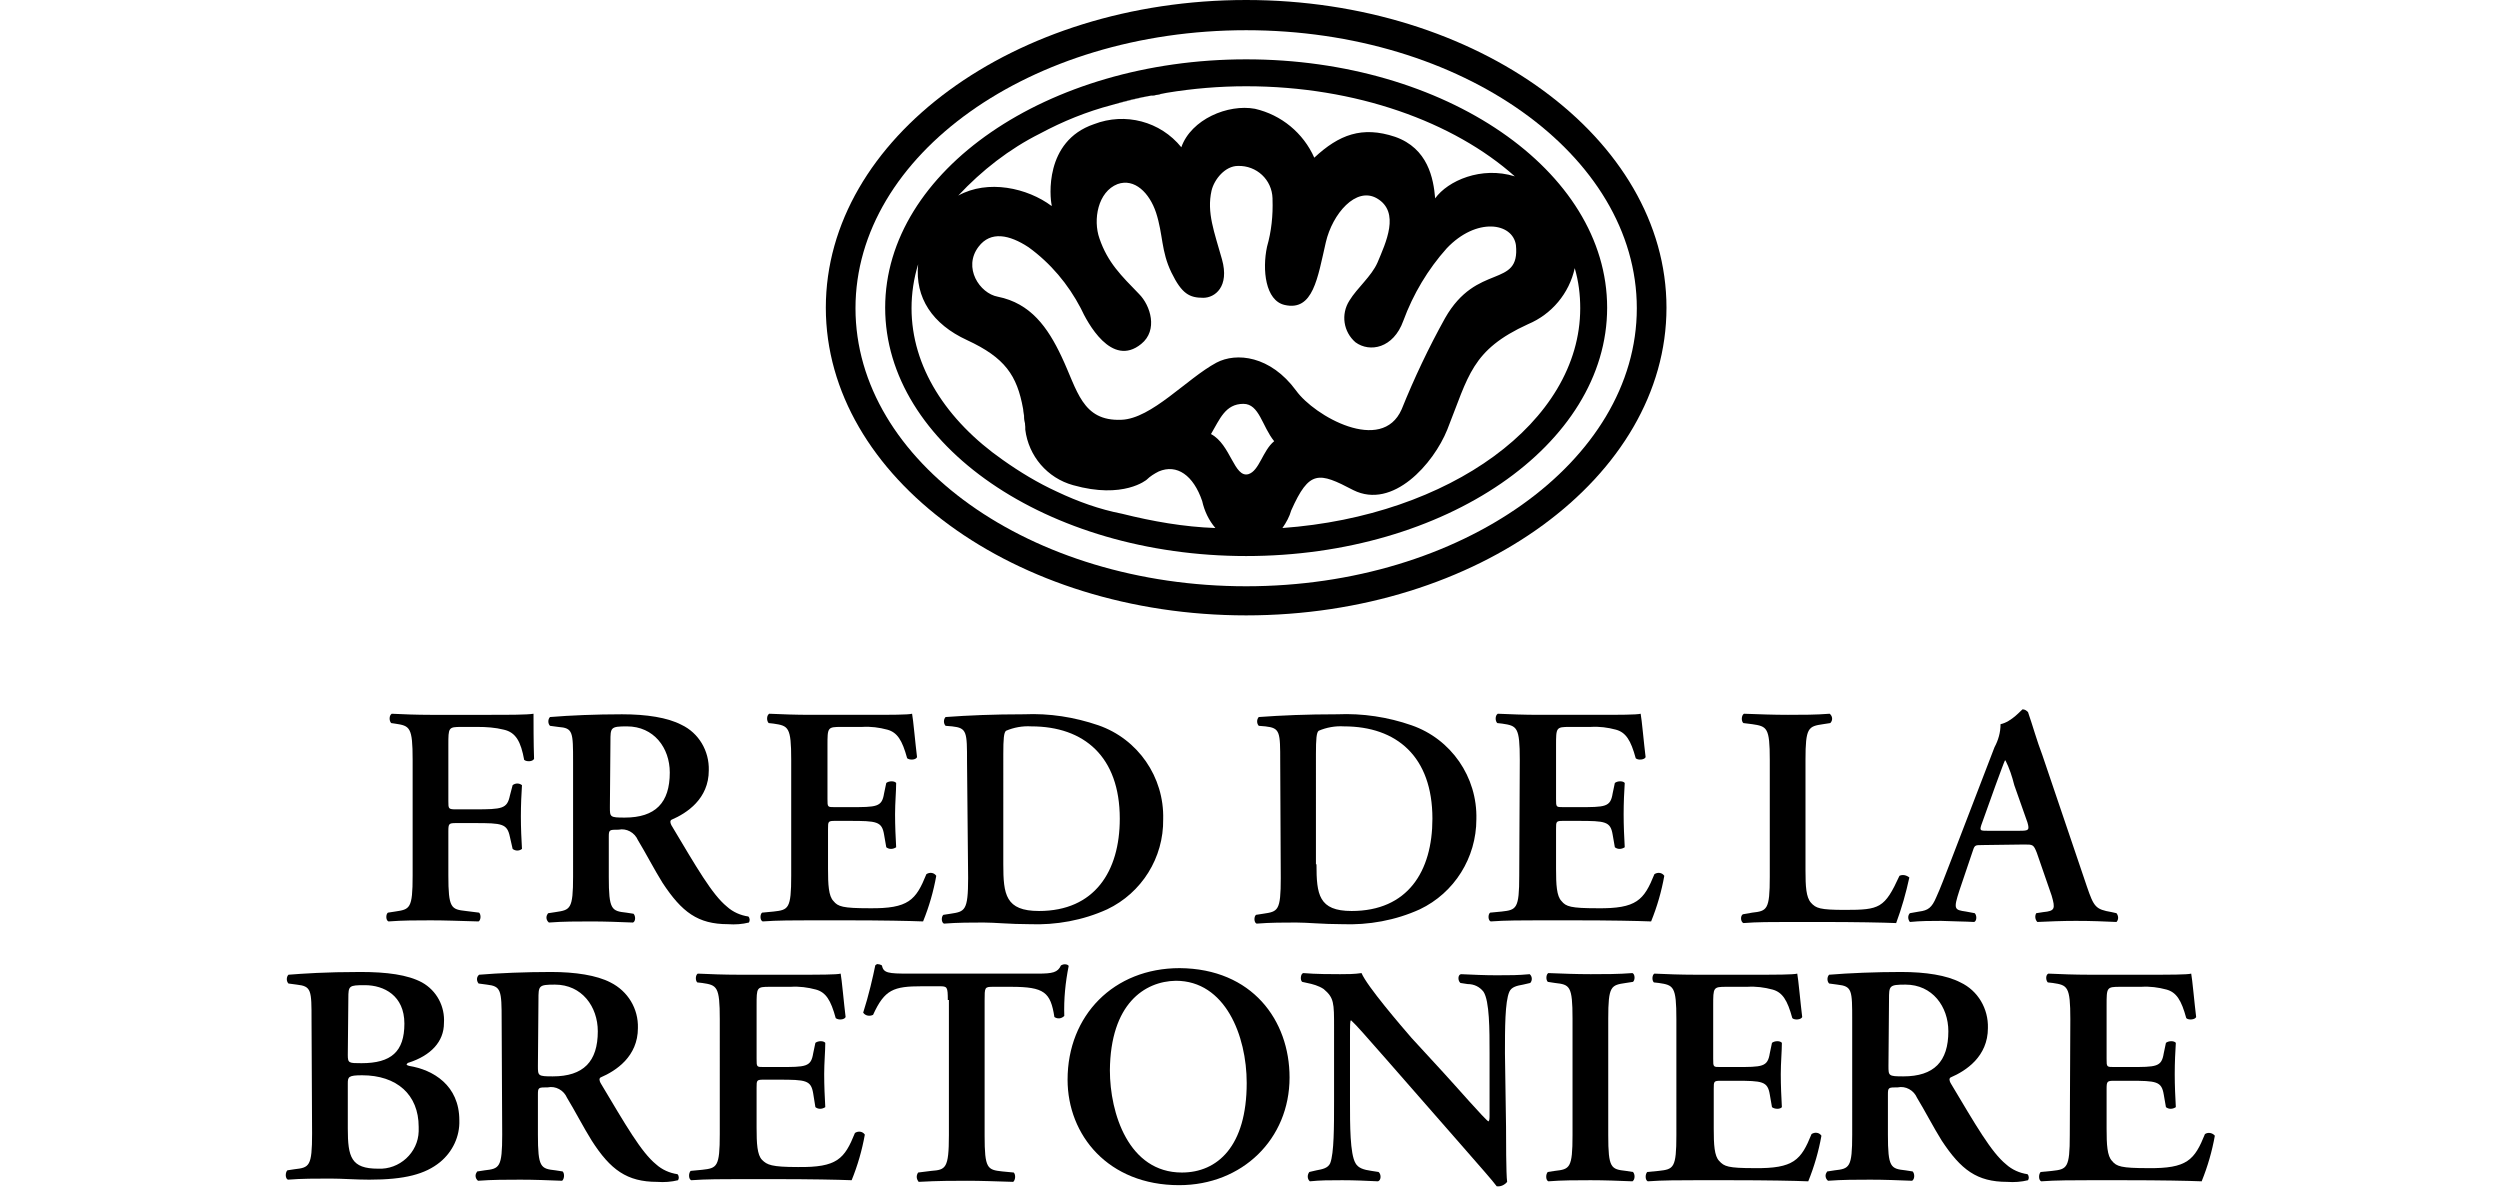 <?xml version="1.0" encoding="utf-8"?>
<!-- Generator: Adobe Illustrator 24.2.0, SVG Export Plug-In . SVG Version: 6.00 Build 0)  -->
<svg version="1.0"
	 id="svg2" inkscape:output_extension="org.inkscape.output.svg.inkscape" inkscape:version="0.46" sodipodi:docname="Adidas-logo.svg" sodipodi:version="0.32" xmlns:cc="http://creativecommons.org/ns#" xmlns:dc="http://purl.org/dc/elements/1.1/" xmlns:inkscape="http://www.inkscape.org/namespaces/inkscape" xmlns:rdf="http://www.w3.org/1999/02/22-rdf-syntax-ns#" xmlns:sodipodi="http://sodipodi.sourceforge.net/DTD/sodipodi-0.dtd" xmlns:svg="http://www.w3.org/2000/svg"
	 xmlns="http://www.w3.org/2000/svg" xmlns:xlink="http://www.w3.org/1999/xlink" x="0px" y="0px" viewBox="0 0 455 216"
	 enable-background="new 0 0 455 216" xml:space="preserve">
<g id="Ebene_2_1_">
	<g id="Laag_1">
		<path d="M89.1,130.1c3.6,0,6.8,0,8-0.2c0,1.3,0,5.5,0.1,8.2c-0.2,0.5-1.3,0.6-1.8,0.2c-0.6-3.3-1.5-5-3.7-5.5
			c-1.6-0.4-3.2-0.5-4.8-0.5h-2.9c-2.4,0-2.4,0.1-2.4,3.3v10.2c0,1.4,0,1.5,1.4,1.5h3.4c5,0,5.9-0.1,6.4-2.5l0.5-1.9
			c0.5-0.4,1.2-0.4,1.7,0c-0.1,1.5-0.2,3.6-0.2,5.7s0.1,4.2,0.2,5.9c-0.5,0.4-1.2,0.4-1.7,0l-0.5-2.2c-0.5-2.4-1.4-2.5-6.4-2.5h-3.4
			c-1.3,0-1.4,0.1-1.4,1.5v8c0,6,0.5,6.2,3.2,6.5l2.4,0.3c0.4,0.4,0.3,1.4-0.1,1.6c-3.6-0.1-6.2-0.2-8.7-0.2c-2.5,0-5.1,0-7.7,0.2
			c-0.5-0.2-0.5-1.3-0.1-1.6l1.3-0.2c2.7-0.4,3.2-0.5,3.2-6.5v-21.1c0-6-0.5-6.2-3.2-6.6l-0.7-0.1c-0.4-0.4-0.4-1.4,0.1-1.7
			c2,0.1,4.6,0.2,7.1,0.2H89.1z"/>
		<path d="M104.3,138.7c0-5.5,0-6.2-2.7-6.4l-1.5-0.2c-0.4-0.4-0.4-1.2,0-1.6c3.6-0.3,8.4-0.5,13.1-0.5c4.5,0,8.3,0.6,10.8,1.9
			c3.2,1.5,5.1,4.8,5,8.3c0,5.2-4,7.8-6.8,9c-0.3,0.2-0.2,0.6,0,1c4.6,7.7,7.4,12.6,10.1,14.8c1.1,1,2.5,1.6,3.9,1.8
			c0.3,0.3,0.3,0.8,0.1,1.1c-1.2,0.3-2.5,0.4-3.8,0.3c-5.5,0-8.4-2.2-11.9-7.5c-1.5-2.4-3.1-5.5-4.5-7.8c-0.6-1.4-2.1-2.2-3.5-1.9
			c-1.7,0-1.8,0-1.8,1.3v7.3c0,6,0.5,6.2,3.2,6.5l1.3,0.2c0.4,0.4,0.4,1.4-0.1,1.6c-2.5-0.1-5.1-0.2-7.6-0.2c-2.5,0-5.1,0-7.7,0.2
			c-0.5-0.4-0.6-1.1-0.2-1.6c0,0,0-0.1,0.1-0.1l1.3-0.2c2.7-0.4,3.2-0.5,3.2-6.5L104.3,138.7z M111,146.9c0,1.8,0,1.9,2.7,1.9
			c5.6,0,8.2-2.7,8.2-8.2c0-4.5-2.9-8.4-7.8-8.4c-3,0-3,0.2-3,2.8L111,146.9z"/>
		<path d="M144,138.3c0-6-0.5-6.2-3.2-6.6l-0.9-0.1c-0.4-0.4-0.4-1.4,0.1-1.7c2.2,0.1,4.9,0.2,7.4,0.2h10.9c3.7,0,7,0,7.7-0.2
			c0.2,1,0.6,5.5,0.9,7.9c-0.2,0.5-1.3,0.6-1.8,0.2c-0.9-3.3-1.8-4.7-3.6-5.2c-1.5-0.4-3-0.6-4.6-0.5h-3.8c-2.5,0-2.5,0.1-2.5,3.4
			v9.7c0,1.5,0,1.5,1.3,1.5h2.7c5,0,5.9,0,6.3-2.5l0.4-1.9c0.5-0.4,1.5-0.4,1.8,0c0,1.5-0.2,3.6-0.2,5.7s0.1,4.2,0.2,6
			c-0.6,0.4-1.3,0.4-1.8,0l-0.4-2.3c-0.4-2.4-1.3-2.5-6.3-2.5H152c-1.3,0-1.3,0.1-1.3,1.5v7.2c0,2.9,0.1,5,1,5.9
			c0.8,1,1.7,1.3,6.5,1.3c7.2,0.1,8.5-1.5,10.4-6.2c0.6-0.4,1.4-0.3,1.8,0.3c-0.5,2.8-1.3,5.6-2.4,8.3c-2.5-0.1-7.4-0.2-14.1-0.2
			h-6.5c-2.5,0-6,0-8.6,0.2c-0.5-0.2-0.5-1.3-0.1-1.6l2.1-0.2c2.7-0.3,3.2-0.5,3.2-6.5L144,138.3z"/>
		<path d="M176,138.7c0-5.5,0-6.2-2.7-6.5l-1.2-0.1c-0.4-0.4-0.4-1.2,0-1.6c4.1-0.3,8.7-0.5,14.3-0.5c4.6-0.2,9.1,0.5,13.5,2
			c7.2,2.5,12,9.4,11.8,17.1c0.1,7-3.9,13.4-10.2,16.4c-4.4,2-9.3,2.9-14.2,2.7c-3.5,0-6.2-0.3-8.3-0.3s-4.7,0-7.2,0.2
			c-0.5-0.2-0.5-1.3-0.1-1.6l1.3-0.2c2.6-0.4,3.2-0.5,3.2-6.5L176,138.7z M182.6,157.3c0,5.5,0.4,8.5,6.5,8.5
			c10.1,0,14.7-7.2,14.7-16.8c0-11.3-6.5-16.8-16.1-16.8c-1.6-0.1-3.2,0.2-4.6,0.8c-0.4,0.3-0.5,1.5-0.5,4.2L182.6,157.3z"/>
		<path d="M233,138.7c0-5.5,0-6.2-2.7-6.5l-1.2-0.1c-0.4-0.4-0.4-1.2,0-1.6c4.1-0.3,8.7-0.5,14.3-0.5c4.6-0.2,9.2,0.5,13.5,2
			c7.2,2.5,12,9.4,11.8,17.1c0,7-4,13.4-10.3,16.4c-4.4,2-9.3,2.9-14.2,2.7c-3.5,0-6.2-0.3-8.3-0.3s-4.7,0-7.2,0.2
			c-0.5-0.2-0.5-1.3-0.1-1.6l1.3-0.2c2.7-0.4,3.2-0.5,3.2-6.5L233,138.7z M239.6,157.3c0,5.5,0.4,8.5,6.4,8.5
			c10.2,0,14.7-7.2,14.7-16.8c0-11.3-6.5-16.8-16.1-16.8c-1.6-0.1-3.2,0.2-4.6,0.8c-0.4,0.3-0.5,1.5-0.5,4.2V157.3z"/>
		<path d="M276.6,138.3c0-6-0.5-6.2-3.2-6.6l-0.9-0.1c-0.4-0.4-0.4-1.4,0.1-1.7c2.2,0.1,4.9,0.2,7.4,0.2h10.9c3.7,0,7,0,7.7-0.2
			c0.2,1,0.6,5.5,0.9,7.9c-0.2,0.5-1.4,0.6-1.8,0.2c-0.9-3.3-1.8-4.7-3.6-5.2c-1.5-0.4-3-0.6-4.6-0.5h-3.8c-2.5,0-2.5,0.1-2.5,3.4
			v9.7c0,1.5,0,1.5,1.3,1.5h2.7c5,0,5.9,0,6.3-2.5l0.4-1.9c0.5-0.4,1.5-0.4,1.8,0c-0.1,1.5-0.2,3.6-0.2,5.7s0.1,4.2,0.2,6
			c-0.6,0.4-1.3,0.4-1.8,0l-0.4-2.3c-0.4-2.4-1.3-2.5-6.3-2.5h-2.7c-1.3,0-1.3,0.1-1.3,1.5v7.2c0,2.9,0.1,5,1,5.9
			c0.8,1,1.7,1.3,6.5,1.3c7.2,0.1,8.5-1.5,10.4-6.2c0.6-0.4,1.4-0.3,1.8,0.3c0,0,0,0,0,0c-0.5,2.8-1.3,5.6-2.4,8.3
			c-2.5-0.1-7.4-0.2-14.1-0.2h-6.5c-2.5,0-6,0-8.6,0.2c-0.5-0.2-0.5-1.3-0.1-1.6l2.1-0.2c2.7-0.3,3.2-0.5,3.2-6.5L276.6,138.3z"/>
		<path d="M328.6,158.4c0,2.9,0.1,4.9,1,5.9c0.9,1,1.6,1.3,6.2,1.3c6.3,0,7.2-0.3,9.9-6.2c0.6-0.3,1.3-0.1,1.8,0.3
			c-0.6,2.8-1.4,5.6-2.4,8.3c-2.4-0.1-7.3-0.2-13.7-0.2h-5.9c-2.9,0-5.8,0-8.2,0.2c-0.5-0.2-0.6-1.3-0.1-1.6l1.7-0.3
			c2.7-0.3,3.2-0.5,3.2-6.5v-21.3c0-5.9-0.5-6.1-3.2-6.5l-1.6-0.2c-0.4-0.3-0.4-1.4,0.1-1.7c2.8,0.1,5.4,0.2,8,0.2
			c2.6,0,5.1,0,7.6-0.2c0.5,0.4,0.6,1.1,0.2,1.6c0,0,0,0-0.1,0.1l-1.3,0.2c-2.7,0.4-3.2,0.6-3.2,6.5L328.6,158.4z"/>
		<path d="M360.8,153.8c-1.5,0-1.4,0-1.9,1.5l-2.3,6.8c-1.1,3.4-0.9,3.5,1.2,3.8l1.6,0.3c0.4,0.4,0.4,1.4-0.1,1.6
			c-1.8-0.1-3.7-0.1-6-0.2c-1.9,0-3.7,0-5.7,0.2c-0.4-0.5-0.4-1.2,0-1.6l1.7-0.3c1.6-0.2,2.3-0.7,3.1-2.6c0.7-1.5,1.6-3.9,2.8-7
			l7.8-20.3c0.7-1.3,1.1-2.7,1.1-4.2c2-0.4,3.9-2.7,4-2.7c0.4,0,0.7,0.2,1,0.5c0.9,2.6,1.6,5.2,2.6,7.8l8.1,23.9
			c1.3,3.8,1.6,4.2,4.5,4.7l0.9,0.2c0.4,0.5,0.4,1.2,0,1.6c-2.3-0.1-4.4-0.2-7.4-0.2c-2.4,0-5,0.1-7,0.2c-0.4-0.4-0.5-1.1-0.2-1.6
			l1.3-0.2c2.1-0.2,2.2-0.6,1.5-3l-2.7-7.8c-0.6-1.5-0.7-1.5-2.3-1.5L360.8,153.8z M367.6,151.2c1.6,0,1.8-0.1,1.4-1.5l-2.4-6.8
			c-0.4-1.6-0.9-3.1-1.6-4.5h-0.1c-0.2,0.4-0.7,1.8-1.7,4.5l-2.4,6.7c-0.6,1.6-0.5,1.6,0.9,1.6L367.6,151.2z"/>
		<path d="M56.7,185.7c0-5.5,0-6.2-2.7-6.5l-1.5-0.2c-0.4-0.4-0.4-1.2,0-1.6c2.6-0.2,6.7-0.5,13.1-0.5c4.8,0,8.6,0.5,11.2,1.9
			c2.7,1.5,4.2,4.4,4,7.4c0,3.4-2.4,5.9-6.4,7.2c-0.2,0-0.3,0.2-0.4,0.3c0,0.1,0.1,0.2,0.5,0.3c4.3,0.7,9.1,3.5,9.1,9.9
			c0.1,2.9-1.2,5.7-3.5,7.6c-2.7,2.2-6.4,3.2-12.9,3.2c-2.5,0-4.9-0.2-7.1-0.2c-2.5,0-5.2,0-7.7,0.2c-0.5-0.2-0.5-1.3-0.1-1.7
			l1.3-0.2c2.7-0.3,3.2-0.5,3.2-6.5L56.7,185.7z M63.3,192c0,1.5,0.2,1.5,2.5,1.5c5.4,0,7.8-2.1,7.8-7.2c0-5.1-3.7-7-7.2-7
			c-2.9,0-3,0.1-3,2.4L63.3,192z M63.3,205.4c0,5.2,0.6,7.3,5.5,7.3c3.9,0.2,7.3-2.9,7.4-6.8c0-0.3,0-0.6,0-0.8
			c0-5.9-4-9.4-10.3-9.4c-2.5,0-2.6,0.3-2.6,1.5L63.3,205.4z"/>
		<path d="M91.3,185.7c0-5.5-0.1-6.2-2.7-6.5l-1.5-0.2c-0.4-0.5-0.4-1.2,0.1-1.6c3.6-0.3,8.4-0.5,13.1-0.5c4.4,0,8.3,0.6,10.8,1.9
			c3.2,1.6,5.1,4.8,5,8.3c0,5.2-4,7.8-6.8,9c-0.3,0.2-0.2,0.6,0,1c4.6,7.7,7.4,12.6,10.1,14.8c1.1,1,2.5,1.6,3.9,1.8
			c0.3,0.3,0.3,0.8,0.1,1.1c-1.2,0.3-2.5,0.4-3.8,0.3c-5.5,0-8.5-2.2-11.9-7.5c-1.5-2.4-3.1-5.5-4.5-7.8c-0.6-1.4-2.1-2.2-3.5-1.9
			c-1.7,0-1.8,0-1.8,1.3v7.3c0,6,0.5,6.2,3.2,6.5l1.3,0.2c0.4,0.4,0.3,1.4-0.1,1.7c-2.5-0.1-5.1-0.2-7.6-0.2s-5.1,0-7.7,0.2
			c-0.5-0.4-0.6-1.1-0.2-1.6c0,0,0-0.1,0.1-0.1l1.3-0.2c2.7-0.3,3.2-0.5,3.2-6.5L91.3,185.7z M97.9,194c0,1.8,0,1.9,2.7,1.9
			c5.6,0,8.2-2.7,8.2-8.2c0-4.5-2.9-8.5-7.8-8.5c-3,0-3,0.2-3,2.8L97.9,194z"/>
		<path d="M131,185.5c0-6-0.5-6.2-3.2-6.6l-0.9-0.1c-0.4-0.4-0.3-1.4,0.1-1.6c2.2,0.1,4.8,0.2,7.4,0.2h10.9c3.7,0,7,0,7.7-0.2
			c0.2,1,0.6,5.5,0.9,7.9c-0.2,0.5-1.3,0.6-1.8,0.2c-0.9-3.3-1.8-4.7-3.6-5.2c-1.5-0.4-3-0.6-4.6-0.5h-3.8c-2.4,0-2.4,0.1-2.4,3.4
			v9.7c0,1.5,0,1.5,1.3,1.5h2.7c5,0,5.9,0,6.3-2.5l0.4-1.9c0.5-0.4,1.5-0.4,1.8,0c0,1.5-0.2,3.6-0.2,5.7c0,2.1,0.1,4.2,0.2,6
			c-0.6,0.4-1.3,0.4-1.8,0L148,199c-0.4-2.4-1.3-2.5-6.3-2.5h-2.7c-1.3,0-1.3,0.1-1.3,1.5v7.2c0,2.9,0.1,5,1,5.9s1.7,1.3,6.5,1.3
			c7.2,0.1,8.5-1.5,10.4-6.2c0.6-0.4,1.4-0.3,1.8,0.3c0,0,0,0,0,0c-0.5,2.8-1.3,5.6-2.4,8.3c-2.5-0.1-7.4-0.2-14.1-0.2h-6.5
			c-2.5,0-6,0-8.6,0.2c-0.5-0.2-0.5-1.3-0.1-1.7l2.1-0.2c2.7-0.3,3.2-0.5,3.2-6.5L131,185.5z"/>
		<path d="M172.5,182c0-2.4-0.1-2.5-1.5-2.5h-3.2c-5.2,0-6.8,0.6-8.9,5.2c-0.6,0.3-1.4,0.2-1.8-0.4c1-3.1,1.8-6.6,2.2-8.6
			c0.2-0.2,0.4-0.3,0.6-0.2c0.2,0,0.4,0.1,0.6,0.2c0.3,1.4,1.1,1.5,5,1.5h23.3c2.8,0,3.7-0.2,4.3-1.5c0.2-0.1,0.4-0.2,0.7-0.2
			c0.3,0,0.6,0.1,0.7,0.3c-0.6,3-0.9,6-0.8,9.1c-0.5,0.5-1.2,0.6-1.8,0.2c-0.7-4.5-1.8-5.5-7.9-5.5h-3.3c-1.5,0-1.5,0.1-1.5,2.5
			v24.6c0,6,0.5,6.2,3.2,6.5l2.1,0.2c0.4,0.4,0.3,1.4-0.1,1.7c-3.3-0.1-5.9-0.2-8.4-0.2s-5.2,0-8.8,0.2c-0.4-0.5-0.5-1.1-0.1-1.7
			l2.4-0.3c2.6-0.2,3.2-0.4,3.2-6.5V182z"/>
		<path d="M234.7,196.1c0,11.2-8.6,19.6-20.1,19.6c-12.9,0-20.3-9.1-20.3-19.2c0-11.7,8.4-20.3,20.4-20.3
			C227.9,176.3,234.7,185.7,234.7,196.1z M202,194.8c0,7.8,3.4,18.6,13.1,18.6c6.5,0,11.8-4.8,11.8-16.3c0-8.6-3.9-18.6-12.9-18.6
			C208.3,178.6,202.1,182.7,202,194.8L202,194.8z"/>
		<path d="M274.1,205.1c0,1.7,0,8.7,0.2,10c-0.5,0.6-1.2,0.9-1.9,0.8c-0.9-1.2-2.6-3.1-6.7-7.8l-13.3-15.2c-3.7-4.2-5.5-6.3-6.5-7.2
			c-0.2,0-0.2,0.6-0.2,3.7v11.1c0,4.3,0,9.5,1,11.2c0.5,0.9,1.5,1.2,2.9,1.4l1.3,0.2c0.5,0.4,0.5,1.5-0.1,1.7
			c-2.1-0.1-4.3-0.2-6.5-0.2c-2.4,0-3.9,0-5.9,0.2c-0.5-0.4-0.5-1.2-0.1-1.7l1.3-0.3c1.1-0.2,2.1-0.4,2.5-1.3
			c0.7-1.8,0.7-6.7,0.7-11.2V187c0-4.5,0-5.4-1.9-7c-0.9-0.6-2-0.9-3-1.1l-0.9-0.2c-0.4-0.3-0.3-1.5,0.2-1.6
			c2.2,0.2,5.3,0.2,6.7,0.2c1.2,0,2.6,0,3.9-0.2c1,2.4,7.2,9.6,9.1,11.8l5.7,6.2c2.4,2.6,7.7,8.7,8.3,9c0.2-0.2,0.2-0.5,0.2-1.3
			v-11.1c0-4.3,0-9.5-1.1-11.2c-0.7-0.9-1.7-1.4-2.9-1.4l-1.3-0.2c-0.5-0.4-0.5-1.5,0.1-1.6c2.2,0.1,4.3,0.2,6.5,0.2
			c2.5,0,3.9,0,6-0.2c0.5,0.4,0.5,1.2,0.1,1.6l-1.3,0.3c-1.1,0.2-2.1,0.4-2.5,1.3c-0.8,1.8-0.8,6.7-0.8,11.2L274.1,205.1z"/>
		<path d="M292.7,206.6c0,6,0.5,6.2,3.2,6.5l1.3,0.2c0.4,0.4,0.4,1.4-0.1,1.7c-2.5-0.1-5.1-0.2-7.6-0.2c-2.5,0-5.2,0-7.7,0.2
			c-0.5-0.2-0.5-1.3-0.1-1.7l1.3-0.2c2.7-0.3,3.2-0.5,3.2-6.5v-21.2c0-6-0.5-6.2-3.2-6.5l-1.3-0.2c-0.4-0.4-0.3-1.4,0.1-1.6
			c2.5,0.1,5.1,0.2,7.7,0.2s5.1,0,7.6-0.2c0.5,0.2,0.5,1.3,0.1,1.6l-1.3,0.2c-2.7,0.4-3.2,0.5-3.2,6.5V206.6z"/>
		<path d="M305.1,185.5c0-6-0.5-6.2-3.2-6.6l-0.9-0.1c-0.4-0.4-0.3-1.4,0.1-1.6c2.2,0.1,4.8,0.2,7.4,0.2h10.9c3.7,0,7,0,7.7-0.2
			c0.2,1,0.6,5.5,0.9,7.9c-0.2,0.5-1.4,0.6-1.8,0.2c-0.9-3.3-1.8-4.7-3.6-5.2c-1.5-0.4-3-0.6-4.6-0.5h-3.8c-2.4,0-2.4,0.1-2.4,3.4
			v9.7c0,1.5,0,1.5,1.3,1.5h2.7c5,0,5.9,0,6.3-2.5l0.4-1.9c0.5-0.4,1.5-0.4,1.8,0c0,1.5-0.2,3.6-0.2,5.7c0,2.1,0.1,4.2,0.2,6
			c-0.3,0.4-1.3,0.4-1.8,0l-0.4-2.3c-0.4-2.4-1.3-2.5-6.3-2.5h-2.6c-1.3,0-1.3,0.1-1.3,1.5v7.2c0,2.9,0.1,5,1,5.9
			c0.9,1,1.6,1.3,6.4,1.3c7.2,0.1,8.5-1.5,10.4-6.2c0.6-0.4,1.4-0.3,1.8,0.3c0,0,0,0,0,0c-0.5,2.8-1.3,5.6-2.4,8.3
			c-2.5-0.1-7.4-0.2-14.1-0.2h-6.5c-2.5,0-6,0-8.6,0.2c-0.5-0.2-0.5-1.3-0.1-1.7l2.1-0.2c2.7-0.3,3.2-0.5,3.2-6.5L305.1,185.5z"/>
		<path d="M337.1,185.7c0-5.5,0-6.2-2.7-6.5l-1.5-0.2c-0.4-0.4-0.4-1.2,0-1.6c3.6-0.3,8.5-0.5,13.1-0.5c4.5,0,8.3,0.6,10.8,1.9
			c3.2,1.5,5.1,4.8,5,8.3c0,5.2-4,7.8-6.8,9c-0.3,0.2-0.2,0.6,0,1c4.6,7.7,7.4,12.6,10.1,14.8c1.1,1,2.5,1.6,3.9,1.8
			c0.3,0.3,0.3,0.8,0.1,1.1c-1.2,0.3-2.5,0.4-3.8,0.3c-5.5,0-8.4-2.2-11.9-7.5c-1.5-2.4-3.1-5.5-4.5-7.8c-0.6-1.4-2.1-2.2-3.5-1.9
			c-1.7,0-1.8,0-1.8,1.3v7.3c0,6,0.5,6.2,3.2,6.5l1.3,0.2c0.4,0.4,0.4,1.4-0.1,1.7c-2.5-0.1-5.1-0.2-7.6-0.2c-2.5,0-5.1,0-7.7,0.2
			c-0.5-0.4-0.6-1.1-0.2-1.6c0,0,0-0.1,0.1-0.1l1.3-0.2c2.7-0.3,3.2-0.5,3.2-6.5L337.1,185.7z M343.7,194c0,1.8,0,1.9,2.7,1.9
			c5.6,0,8.2-2.7,8.2-8.2c0-4.5-2.9-8.5-7.8-8.5c-3,0-3,0.2-3,2.8L343.7,194z"/>
		<path d="M376.8,185.5c0-6-0.5-6.2-3.2-6.6l-0.9-0.1c-0.4-0.4-0.4-1.4,0.1-1.6c2.2,0.1,4.9,0.2,7.4,0.2h10.9c3.7,0,7,0,7.7-0.2
			c0.2,1,0.6,5.5,0.9,7.9c-0.2,0.5-1.4,0.6-1.8,0.2c-0.9-3.3-1.8-4.7-3.6-5.2c-1.5-0.4-3-0.6-4.6-0.5h-3.8c-2.5,0-2.5,0.1-2.5,3.4
			v9.7c0,1.5,0,1.5,1.4,1.5h2.7c5,0,5.9,0,6.3-2.5l0.4-1.9c0.5-0.4,1.5-0.4,1.8,0c-0.1,1.5-0.2,3.6-0.2,5.7c0,2.1,0.1,4.2,0.2,6
			c-0.6,0.4-1.3,0.4-1.8,0l-0.4-2.3c-0.4-2.4-1.3-2.5-6.3-2.5h-2.7c-1.3,0-1.4,0.1-1.4,1.5v7.2c0,2.9,0.1,5,1,5.9
			c0.8,1,1.7,1.3,6.5,1.3c7.2,0.1,8.5-1.5,10.4-6.2c0.6-0.4,1.4-0.2,1.8,0.3c0,0,0,0,0,0c-0.5,2.8-1.3,5.6-2.4,8.3
			c-2.5-0.1-7.4-0.2-14.1-0.2h-6.5c-2.5,0-6,0-8.6,0.2c-0.5-0.2-0.5-1.3-0.1-1.7l2.1-0.2c2.7-0.3,3.2-0.5,3.2-6.5L376.8,185.5z"/>
		<path d="M209.7,17.4c0.6-0.1,1.3-0.2,2-0.4C211,17.1,210.3,17.2,209.7,17.4z"/>
		<path d="M202.3,19.1L202.3,19.1c2.1-0.6,4.5-1.2,7.1-1.7C207,17.9,204.6,18.5,202.3,19.1z"/>
		<path d="M226.8,0c-42.2,0-76.5,25.2-76.5,56s34.4,56,76.5,56s76.5-25.2,76.5-56S268.9,0,226.8,0z M226.8,106.7
			c-39.2,0-71.1-22.7-71.1-50.6s31.9-50.6,71.1-50.6s71.1,22.7,71.1,50.6S265.9,106.7,226.8,106.7z"/>
		<path d="M191.4,37.5v-0.2"/>
		<path d="M191.4,37.4v0.2V37.4z"/>
		<path d="M186.7,77.6c-0.1-1.2-0.2-2.2-0.4-3.2c0,1.3,0.2,2.6,0.5,3.8C186.7,78,186.7,77.8,186.7,77.6z"/>
		<path d="M226.8,10.8c-36.2,0-65.7,20.3-65.7,45.2s29.5,45.2,65.7,45.2S292.5,81,292.5,56S263,10.8,226.8,10.8z M263,57.9
			c-3,5.4-5.6,10.9-7.9,16.6c-3.6,8.2-15.9,1.2-19.2-3.4c-4.7-6.4-10.9-7-14.5-5.1c-5.4,2.9-11.8,10.2-17.3,10.4
			c-7.2,0.3-8-5.4-10.9-11.5c-2.5-5.3-5.6-9.7-11.6-10.9c-3.3-0.6-6.4-5.3-3.5-9.1c2.2-2.9,5.6-2.2,9.1,0.1c4,2.9,7.2,6.7,9.5,11.1
			c1.2,2.6,5.6,10.9,11,6.5c3.1-2.5,1.7-7-0.4-9.1c-3.2-3.3-5.7-5.7-7.2-10.1c-1.2-3.4-0.3-8.5,3.3-9.9c3.1-1.1,5.8,1.6,7,5.2
			c1.3,4,0.9,7,2.8,10.9c1.9,3.9,3.3,4.6,5.8,4.6c2.1,0,4.8-2,3.4-7s-2.8-8.5-1.9-12.5c0.5-2.1,2.5-4.5,4.8-4.5
			c3.4-0.1,6.2,2.5,6.3,5.9c0,0.1,0,0.1,0,0.2c0.1,2.9-0.2,5.8-1,8.6c-0.9,4.2-0.3,9.8,3.2,10.6c5.2,1.2,6-4.9,7.5-11.4
			c1.2-5.2,5.5-10.2,9.3-8c4.3,2.5,1.6,8.1,0.1,11.7c-1.1,2.5-3.7,4.6-5.1,6.9c-1.6,2.5-1.1,5.7,1.1,7.6c2.6,1.9,6.9,1.1,8.7-3.9
			c1.8-4.9,4.5-9.4,7.9-13.2c5.4-5.7,12-4.7,12.6-0.6C276.7,52.6,268.8,47.7,263,57.9L263,57.9z M189.3,24.3L189.3,24.3
			c4.1-2.2,8.5-4,13.1-5.2l0,0c2.3-0.7,4.7-1.3,7.1-1.7h0.3c0.7-0.1,1.3-0.3,2-0.4l0.5-0.1l0,0c4.8-0.8,9.7-1.2,14.5-1.2
			c20,0,37.8,6.5,48.9,16.4c-6.1-1.9-12.2,0.8-14.5,4c-0.3-3.6-1.3-9.1-7.3-11.2c-6-2-10.2-0.4-14.7,3.8c-2-4.5-6-7.8-10.8-8.9
			c-4.9-0.9-11.6,1.9-13.4,7c-3.8-4.7-10.2-6.4-15.9-4.2c-9.1,3.1-8,13.4-7.7,14.7v0.2c-4.4-3.3-11.6-4.9-17-1.9
			C178.7,31,183.7,27.1,189.3,24.3z M204.2,93.5L204.2,93.5c-4.1-0.8-8-2.2-11.8-4l0,0c-3.5-1.6-6.8-3.6-9.9-5.8l0,0
			c-10.3-7.2-16.6-17-16.6-27.6c0-2.7,0.4-5.4,1.2-8c-0.6,6.1,2.6,10.9,8.9,13.8c6.9,3.2,9.1,6.4,10.2,12.5l0,0l0,0
			c0.2,1,0.3,2.1,0.4,3.2c0,0.2,0,0.4,0,0.6c0.6,4.8,4,8.8,8.7,10.1c9.2,2.6,13.4-1,13.4-1c0.6-0.6,1.4-1.1,2.2-1.5l0,0
			c3.3-1.4,6.3,0.7,7.9,5.4c0.4,1.8,1.2,3.5,2.4,4.9C215.5,95.9,209.8,94.9,204.2,93.5z M227.2,86.3c-2.6,0.7-3.2-5.4-6.8-7.3
			c1.6-2.7,2.6-5.5,5.9-5.5c2.9,0,3.4,4.1,5.6,6.8C229.8,82,229.2,85.7,227.2,86.3z M233.4,96.1c0.7-1,1.3-2.1,1.6-3.2
			c3.3-7.4,5-7,11.3-3.7c7.2,3.6,14.6-4.8,17.1-11c3.9-9.8,4.4-14.5,14.7-19.2c4.3-1.8,7.5-5.6,8.5-10.2c0.7,2.4,1,4.8,1,7.3
			C287.6,76.8,263.8,93.9,233.4,96.1z"/>
		<path d="M192.4,89.5L192.4,89.5z"/>
		<path d="M186.2,74.3L186.2,74.3L186.2,74.3z"/>
	</g>
</g>
</svg>
